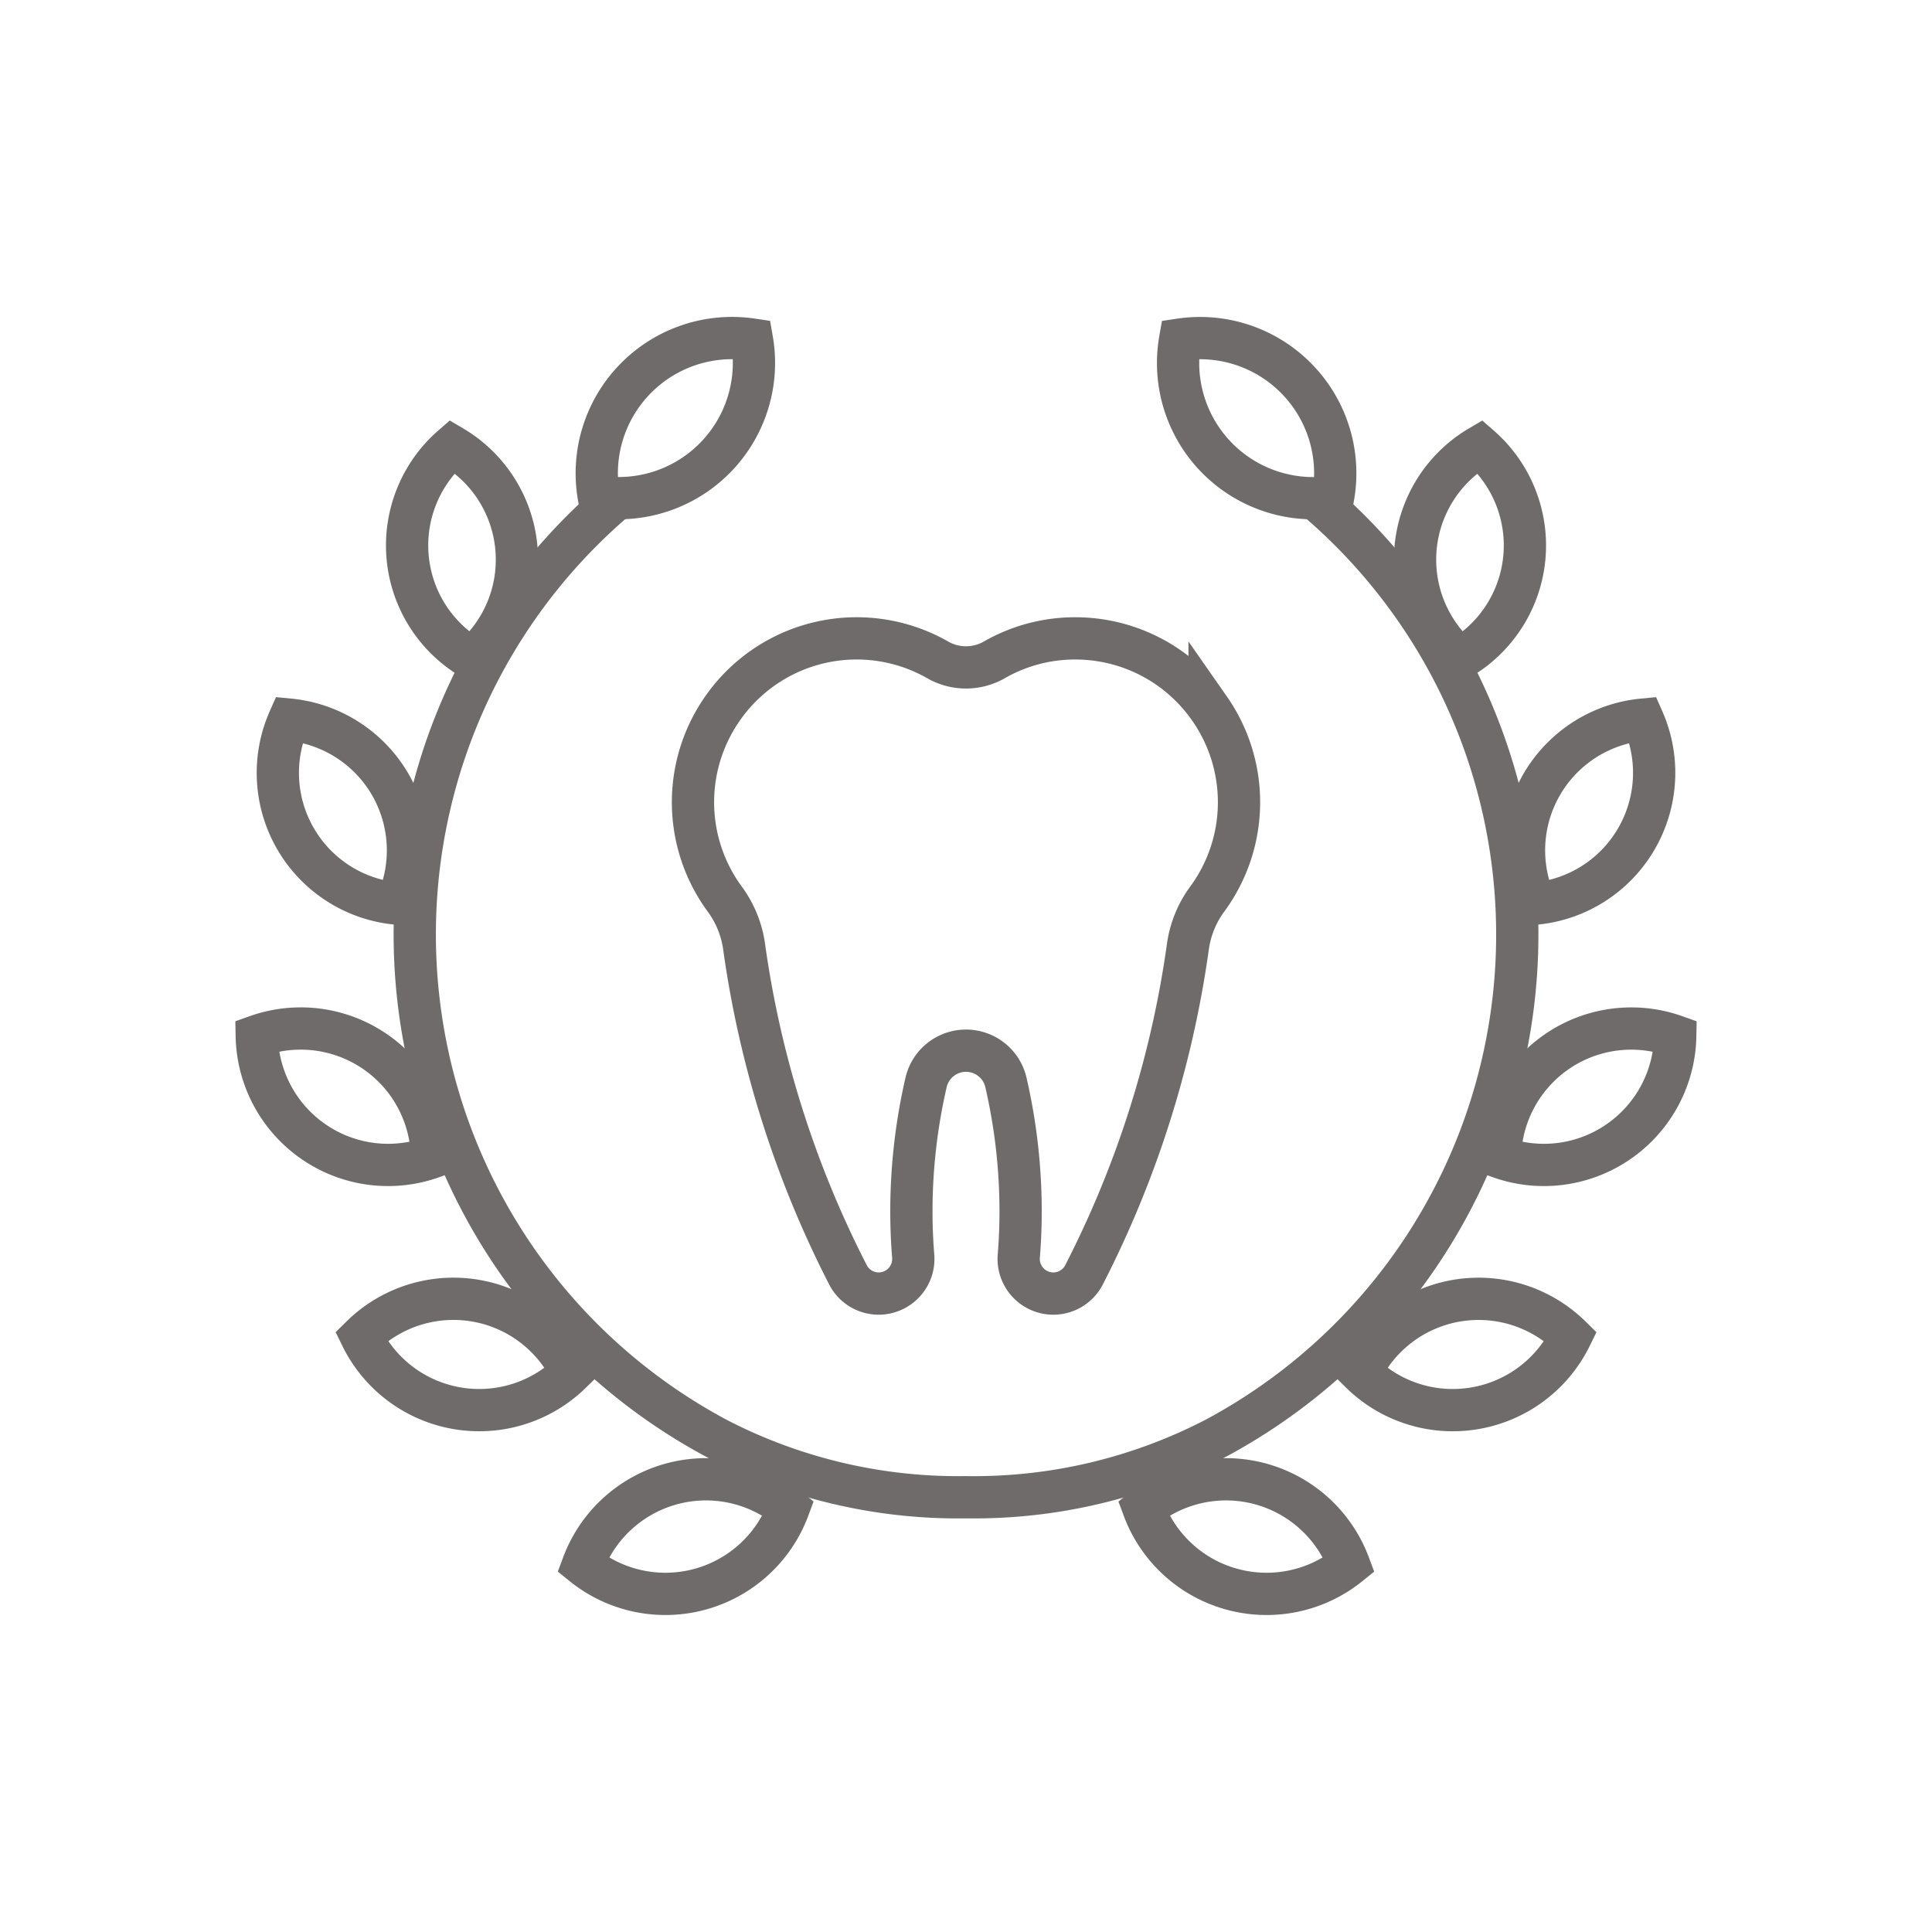 <svg id="Layer_1" data-name="Layer 1" xmlns="http://www.w3.org/2000/svg" viewBox="0 0 80 80">
  <defs>
    <style>
      .cls-1, .cls-2 {
        fill: none;
      }

      .cls-2 {
        stroke: #706b6b;
        stroke-linecap: square;
        stroke-miterlimit: 10;
        stroke-width: 1.75px;
      }
    </style>
  </defs>
  <title>canada-place-dental-home-icons-cosmetic</title>
  <g>
    <path class="cls-1" d="M26.3,15.691a5.596,5.596,0,0,0-1.505,4.875,5.599,5.599,0,0,0,6.34-6.507A5.599,5.599,0,0,0,26.3,15.691Z"/>
    <path class="cls-1" d="M16.881,23.089a5.433,5.433,0,0,0,2.66,4.183,5.438,5.438,0,0,0-.818-8.786A5.435,5.435,0,0,0,16.881,23.089Z"/>
    <path class="cls-1" d="M12.248,34.748a5.432,5.432,0,0,0,4.179,2.667,5.439,5.439,0,0,0-4.455-7.617A5.437,5.437,0,0,0,12.248,34.748Z"/>
    <path class="cls-1" d="M12.977,47.271a5.431,5.431,0,0,0,4.913.652,5.439,5.439,0,0,0-7.258-5.021A5.44,5.44,0,0,0,12.977,47.271Z"/>
    <path class="cls-1" d="M18.93,58.313a5.435,5.435,0,0,0,4.729-1.486,5.437,5.437,0,0,0-8.698-1.484A5.433,5.433,0,0,0,18.93,58.313Z"/>
    <path class="cls-1" d="M28.99,65.806A5.436,5.436,0,0,0,32.649,62.46a5.439,5.439,0,0,0-8.511,2.332A5.437,5.437,0,0,0,28.99,65.806Z"/>
    <path class="cls-1" d="M53.7,15.691a5.595,5.595,0,0,1,1.505,4.877,5.597,5.597,0,0,1-6.338-6.507A5.595,5.595,0,0,1,53.7,15.691Z"/>
    <path class="cls-1" d="M63.12,23.09a5.435,5.435,0,0,1-2.66,4.183,5.436,5.436,0,0,1,.818-8.786A5.439,5.439,0,0,1,63.12,23.09Z"/>
    <path class="cls-1" d="M67.751,34.748a5.433,5.433,0,0,1-4.177,2.669A5.437,5.437,0,0,1,68.03,29.798,5.444,5.444,0,0,1,67.751,34.748Z"/>
    <path class="cls-1" d="M67.023,47.271a5.43,5.43,0,0,1-4.913.652,5.439,5.439,0,0,1,7.258-5.02A5.439,5.439,0,0,1,67.023,47.271Z"/>
    <path class="cls-1" d="M61.071,58.313a5.429,5.429,0,0,1-4.729-1.486,5.439,5.439,0,0,1,8.7-1.482A5.438,5.438,0,0,1,61.071,58.313Z"/>
    <path class="cls-1" d="M51.01,65.806a5.428,5.428,0,0,1-3.658-3.345,5.437,5.437,0,0,1,8.51,2.332A5.438,5.438,0,0,1,51.01,65.806Z"/>
  </g>
  <path class="cls-2" d="M25.298,20.852A23.663,23.663,0,0,0,29.68,59.565a21.709,21.709,0,0,0,10.256,2.433h.123a21.707,21.707,0,0,0,10.264-2.433,23.662,23.662,0,0,0,4.38-38.712"/>
  <g>
    <path class="cls-2" d="M26.3,15.691a5.596,5.596,0,0,0-1.505,4.875,5.599,5.599,0,0,0,6.34-6.507A5.599,5.599,0,0,0,26.3,15.691Z"/>
    <path class="cls-2" d="M16.881,23.089a5.433,5.433,0,0,0,2.66,4.183,5.438,5.438,0,0,0-.818-8.786A5.435,5.435,0,0,0,16.881,23.089Z"/>
    <path class="cls-2" d="M12.248,34.748a5.432,5.432,0,0,0,4.179,2.667,5.439,5.439,0,0,0-4.455-7.617A5.437,5.437,0,0,0,12.248,34.748Z"/>
    <path class="cls-2" d="M12.977,47.271a5.431,5.431,0,0,0,4.913.652,5.439,5.439,0,0,0-7.258-5.021A5.44,5.44,0,0,0,12.977,47.271Z"/>
    <path class="cls-2" d="M18.93,58.313a5.435,5.435,0,0,0,4.729-1.486,5.437,5.437,0,0,0-8.698-1.484A5.433,5.433,0,0,0,18.93,58.313Z"/>
    <path class="cls-2" d="M28.99,65.806A5.436,5.436,0,0,0,32.649,62.46a5.439,5.439,0,0,0-8.511,2.332A5.437,5.437,0,0,0,28.99,65.806Z"/>
    <path class="cls-2" d="M53.7,15.691a5.595,5.595,0,0,1,1.505,4.877,5.597,5.597,0,0,1-6.338-6.507A5.595,5.595,0,0,1,53.7,15.691Z"/>
    <path class="cls-2" d="M63.12,23.09a5.435,5.435,0,0,1-2.66,4.183,5.436,5.436,0,0,1,.818-8.786A5.439,5.439,0,0,1,63.12,23.09Z"/>
    <path class="cls-2" d="M67.751,34.748a5.433,5.433,0,0,1-4.177,2.669A5.437,5.437,0,0,1,68.03,29.798,5.444,5.444,0,0,1,67.751,34.748Z"/>
    <path class="cls-2" d="M67.023,47.271a5.43,5.43,0,0,1-4.913.652,5.439,5.439,0,0,1,7.258-5.02A5.439,5.439,0,0,1,67.023,47.271Z"/>
    <path class="cls-2" d="M61.071,58.313a5.429,5.429,0,0,1-4.729-1.486,5.439,5.439,0,0,1,8.7-1.482A5.438,5.438,0,0,1,61.071,58.313Z"/>
    <path class="cls-2" d="M51.01,65.806a5.428,5.428,0,0,1-3.658-3.345,5.437,5.437,0,0,1,8.51,2.332A5.438,5.438,0,0,1,51.01,65.806Z"/>
  </g>
  <path class="cls-1" d="M50.086,29.344a6.76,6.76,0,0,0-5.564-2.91,6.717,6.717,0,0,0-3.345.887,2.36,2.36,0,0,1-2.354,0,6.766,6.766,0,0,0-8.162,1.122,6.822,6.822,0,0,0-.747.9,6.771,6.771,0,0,0,.076,7.858,4.34,4.34,0,0,1,.816,1.955,42.653,42.653,0,0,0,4.311,13.64,1.428,1.428,0,0,0,1.272.768h0a1.436,1.436,0,0,0,1.424-1.564c-.049-.603-.074-1.212-.074-1.827a23.753,23.753,0,0,1,.614-5.378,1.697,1.697,0,0,1,3.294,0,23.753,23.753,0,0,1,.614,5.378c0,.615-.026,1.224-.074,1.827a1.436,1.436,0,0,0,1.424,1.564h0a1.428,1.428,0,0,0,1.272-.768,42.654,42.654,0,0,0,4.311-13.64,4.34,4.34,0,0,1,.816-1.955,6.771,6.771,0,0,0,.076-7.858Z"/>
  <path class="cls-2" d="M50.086,29.344a6.76,6.76,0,0,0-5.564-2.91,6.717,6.717,0,0,0-3.345.887,2.36,2.36,0,0,1-2.354,0,6.766,6.766,0,0,0-8.162,1.122,6.822,6.822,0,0,0-.747.9,6.771,6.771,0,0,0,.076,7.858,4.34,4.34,0,0,1,.816,1.955,42.653,42.653,0,0,0,4.311,13.64,1.428,1.428,0,0,0,1.272.768h0a1.436,1.436,0,0,0,1.424-1.564c-.049-.603-.074-1.212-.074-1.827a23.753,23.753,0,0,1,.614-5.378,1.697,1.697,0,0,1,3.294,0,23.753,23.753,0,0,1,.614,5.378c0,.615-.026,1.224-.074,1.827a1.436,1.436,0,0,0,1.424,1.564h0a1.428,1.428,0,0,0,1.272-.768,42.654,42.654,0,0,0,4.311-13.64,4.34,4.34,0,0,1,.816-1.955,6.771,6.771,0,0,0,.076-7.858Z"/>
</svg>
